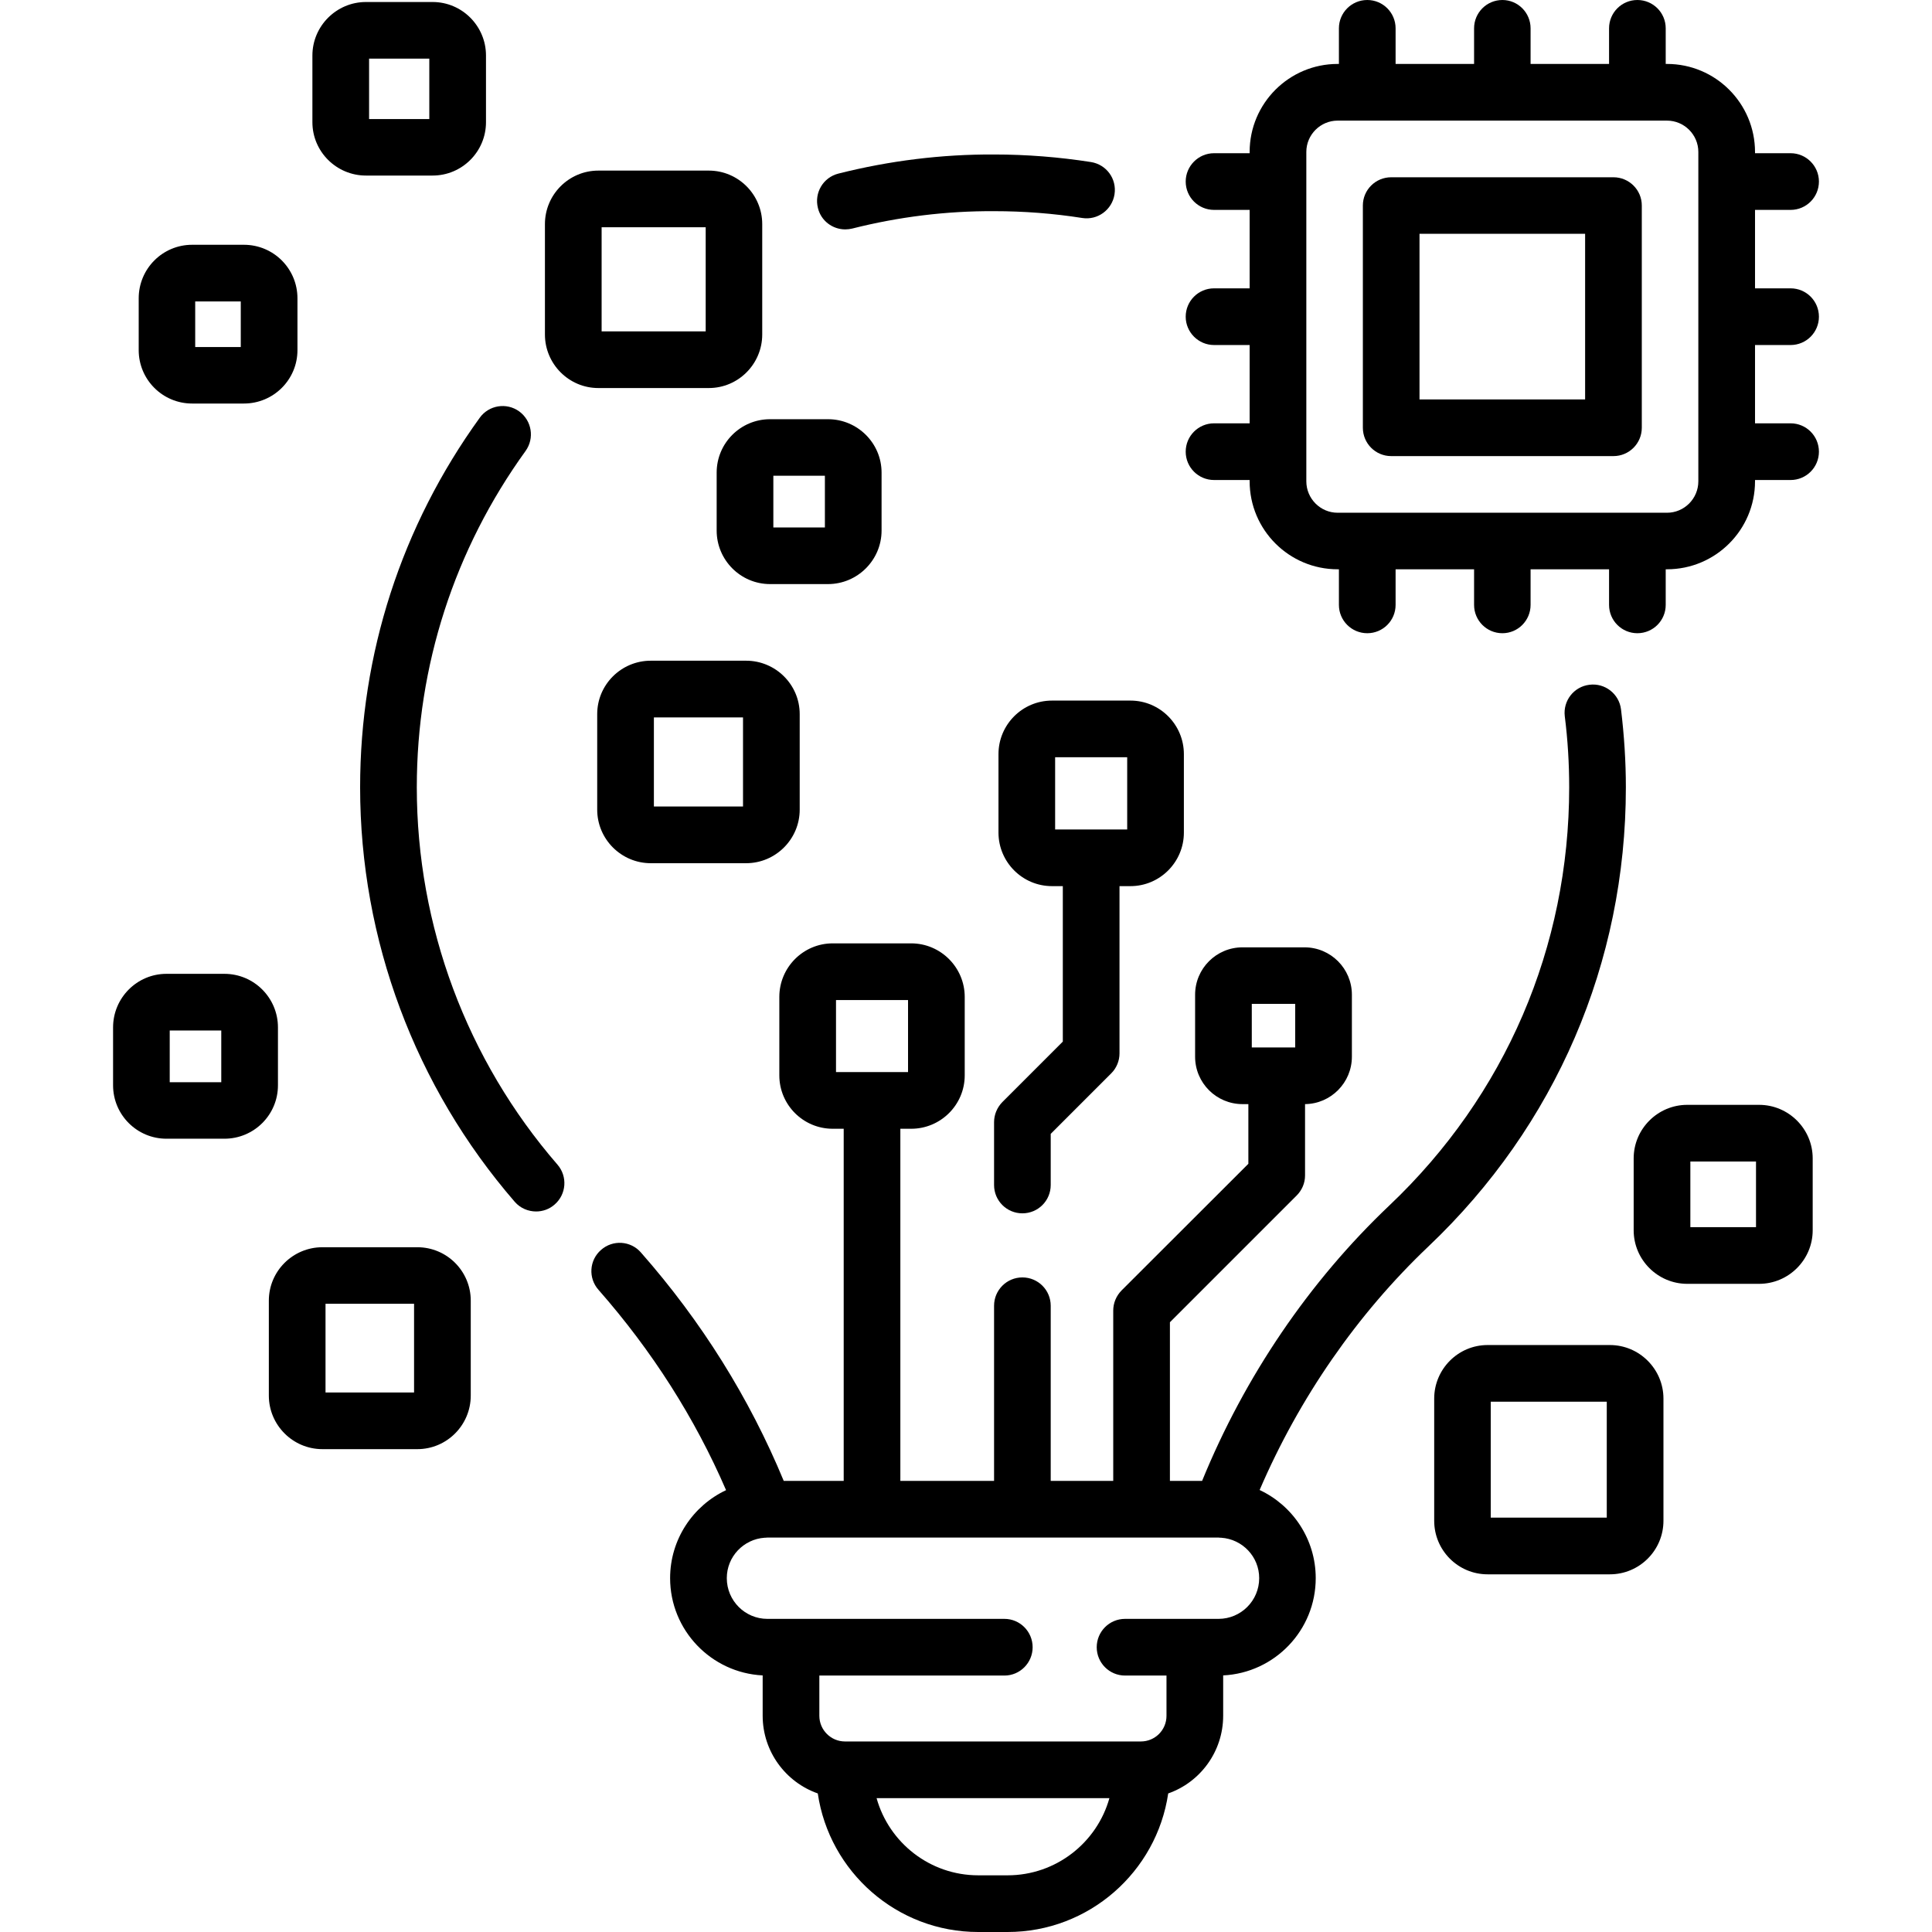 <?xml version="1.0" encoding="UTF-8"?>
<svg xmlns="http://www.w3.org/2000/svg" xmlns:xlink="http://www.w3.org/1999/xlink" width="53px" height="53px" viewBox="0 0 53 53" version="1.1">
<g id="surface1">
<path style=" stroke:none;fill-rule:nonzero;fill:rgb(0%,0%,0%);fill-opacity:1;" d="M 27.391 20.688 L 27.391 22.84 C 27.391 23.648 28.047 24.309 28.859 24.309 L 29.156 24.309 L 29.156 28.574 L 27.496 30.234 C 27.352 30.383 27.27 30.578 27.27 30.785 L 27.27 32.508 C 27.27 32.938 27.617 33.285 28.047 33.285 C 28.477 33.285 28.824 32.938 28.824 32.508 L 28.824 31.105 L 30.484 29.445 C 30.629 29.301 30.711 29.102 30.711 28.898 L 30.711 24.309 L 31.012 24.309 C 31.82 24.309 32.477 23.648 32.477 22.84 L 32.477 20.688 C 32.477 19.879 31.82 19.219 31.012 19.219 L 28.859 19.219 C 28.047 19.219 27.391 19.879 27.391 20.688 Z M 28.945 20.773 L 30.922 20.773 L 30.922 22.754 L 28.945 22.754 Z M 28.945 20.773 "/>
<path style=" stroke:none;fill-rule:nonzero;fill:rgb(0%,0%,0%);fill-opacity:1;" d="M 17.852 18.125 C 17.043 18.125 16.383 18.781 16.383 19.59 L 16.383 22.211 C 16.383 23.02 17.043 23.68 17.852 23.68 L 20.469 23.68 C 21.277 23.68 21.938 23.02 21.938 22.211 L 21.938 19.59 C 21.938 18.781 21.277 18.125 20.469 18.125 Z M 20.383 22.125 L 17.938 22.125 L 17.938 19.68 L 20.383 19.68 Z M 20.383 22.125 "/>
<path style=" stroke:none;fill-rule:nonzero;fill:rgb(0%,0%,0%);fill-opacity:1;" d="M 19.66 12.965 L 19.66 14.555 C 19.66 15.363 20.316 16.023 21.125 16.023 L 22.715 16.023 C 23.523 16.023 24.184 15.363 24.184 14.555 L 24.184 12.965 C 24.184 12.156 23.523 11.5 22.715 11.5 L 21.125 11.5 C 20.316 11.5 19.66 12.156 19.66 12.965 Z M 21.215 13.051 L 22.629 13.051 L 22.629 14.469 L 21.215 14.469 Z M 21.215 13.051 "/>
<path style=" stroke:none;fill-rule:nonzero;fill:rgb(0%,0%,0%);fill-opacity:1;" d="M 7.625 28.184 C 7.625 27.375 6.969 26.715 6.156 26.715 L 4.566 26.715 C 3.758 26.715 3.102 27.375 3.102 28.184 L 3.102 29.773 C 3.102 30.582 3.758 31.238 4.566 31.238 L 6.156 31.238 C 6.969 31.238 7.625 30.582 7.625 29.773 Z M 6.07 29.688 L 4.656 29.688 L 4.656 28.27 L 6.07 28.27 Z M 6.07 29.688 "/>
<path style=" stroke:none;fill-rule:nonzero;fill:rgb(0%,0%,0%);fill-opacity:1;" d="M 11.449 34.215 L 8.844 34.215 C 8.035 34.215 7.375 34.871 7.375 35.68 L 7.375 38.285 C 7.375 39.094 8.035 39.754 8.844 39.754 L 11.449 39.754 C 12.258 39.754 12.914 39.094 12.914 38.285 L 12.914 35.68 C 12.914 34.871 12.258 34.215 11.449 34.215 Z M 11.359 38.199 L 8.93 38.199 L 8.93 35.766 L 11.359 35.766 Z M 11.359 38.199 "/>
<path style=" stroke:none;fill-rule:nonzero;fill:rgb(0%,0%,0%);fill-opacity:1;" d="M 44.602 21.598 C 44.602 20.887 44.555 20.168 44.469 19.461 C 44.418 19.035 44.027 18.73 43.602 18.785 C 43.176 18.836 42.875 19.223 42.926 19.648 C 43.008 20.293 43.047 20.949 43.047 21.598 C 43.047 25.977 41.297 30.051 38.117 33.066 C 35.914 35.156 34.148 37.758 32.977 40.625 L 32.094 40.625 L 32.094 36.273 L 35.57 32.797 C 35.719 32.648 35.801 32.453 35.801 32.246 L 35.801 30.289 C 36.512 30.281 37.086 29.699 37.086 28.988 L 37.086 27.289 C 37.086 26.57 36.504 25.988 35.785 25.988 L 34.086 25.988 C 33.367 25.988 32.785 26.57 32.785 27.289 L 32.785 28.988 C 32.785 29.707 33.367 30.289 34.086 30.289 L 34.246 30.289 L 34.246 31.926 L 30.766 35.402 C 30.621 35.551 30.539 35.746 30.539 35.953 L 30.539 40.625 L 28.824 40.625 L 28.824 35.82 C 28.824 35.391 28.477 35.043 28.047 35.043 C 27.617 35.043 27.27 35.391 27.27 35.82 L 27.27 40.625 L 24.699 40.625 L 24.699 30.965 L 24.996 30.965 C 25.805 30.965 26.465 30.309 26.465 29.5 L 26.465 27.348 C 26.465 26.539 25.805 25.879 24.996 25.879 L 22.844 25.879 C 22.035 25.879 21.379 26.539 21.379 27.348 L 21.379 29.5 C 21.379 30.309 22.035 30.965 22.844 30.965 L 23.145 30.965 L 23.145 40.625 L 21.5 40.625 C 20.562 38.359 19.25 36.254 17.582 34.359 C 17.301 34.035 16.809 34.004 16.488 34.289 C 16.164 34.57 16.133 35.062 16.418 35.383 C 17.887 37.055 19.062 38.898 19.918 40.879 C 19.012 41.305 18.383 42.227 18.383 43.293 C 18.383 44.723 19.512 45.891 20.922 45.961 L 20.922 47.066 C 20.922 48.051 21.555 48.891 22.434 49.199 C 22.75 51.348 24.602 53 26.836 53 L 27.641 53 C 29.875 53 31.73 51.348 32.047 49.199 C 32.926 48.891 33.555 48.051 33.555 47.066 L 33.555 45.961 C 34.969 45.891 36.094 44.723 36.094 43.293 C 36.094 42.227 35.465 41.301 34.555 40.875 C 35.641 38.348 37.23 36.051 39.184 34.195 C 42.676 30.883 44.602 26.41 44.602 21.598 Z M 34.34 27.539 L 35.531 27.539 L 35.531 28.734 L 34.34 28.734 Z M 22.934 27.434 L 24.91 27.434 L 24.91 29.41 L 22.934 29.41 Z M 27.641 51.445 L 26.836 51.445 C 25.508 51.445 24.387 50.547 24.047 49.328 L 30.434 49.328 C 30.094 50.547 28.969 51.445 27.641 51.445 Z M 33.426 44.41 L 30.863 44.41 C 30.434 44.41 30.086 44.758 30.086 45.188 C 30.086 45.617 30.434 45.965 30.863 45.965 L 32 45.965 L 32 47.07 C 32 47.457 31.688 47.773 31.297 47.773 L 23.18 47.773 C 22.793 47.773 22.477 47.457 22.477 47.07 L 22.477 45.965 L 27.555 45.965 C 27.98 45.965 28.328 45.617 28.328 45.188 C 28.328 44.758 27.98 44.41 27.555 44.41 L 21.051 44.41 C 20.438 44.41 19.938 43.91 19.938 43.293 C 19.938 42.703 20.398 42.223 20.977 42.184 C 20.984 42.184 20.996 42.184 21.004 42.184 C 21.023 42.18 21.039 42.18 21.059 42.18 L 33.426 42.18 L 33.418 42.18 C 33.438 42.18 33.453 42.18 33.469 42.184 C 33.48 42.184 33.488 42.184 33.5 42.184 C 34.082 42.223 34.543 42.703 34.543 43.293 C 34.543 43.91 34.043 44.41 33.426 44.41 Z M 33.426 44.41 "/>
<path style=" stroke:none;fill-rule:nonzero;fill:rgb(0%,0%,0%);fill-opacity:1;" d="M 11.434 21.598 C 11.434 18.266 12.465 15.074 14.418 12.371 C 14.668 12.023 14.59 11.539 14.242 11.285 C 13.895 11.035 13.41 11.113 13.16 11.461 C 11.012 14.434 9.879 17.938 9.879 21.598 C 9.879 25.777 11.387 29.812 14.121 32.969 C 14.273 33.145 14.492 33.234 14.707 33.234 C 14.887 33.234 15.07 33.172 15.215 33.043 C 15.539 32.762 15.574 32.273 15.293 31.949 C 12.805 29.078 11.434 25.402 11.434 21.598 Z M 11.434 21.598 "/>
<path style=" stroke:none;fill-rule:nonzero;fill:rgb(0%,0%,0%);fill-opacity:1;" d="M 23.188 6.293 C 23.25 6.293 23.316 6.285 23.379 6.27 C 24.648 5.949 25.961 5.785 27.277 5.793 C 28.082 5.793 28.895 5.855 29.688 5.98 C 30.113 6.047 30.508 5.754 30.574 5.332 C 30.641 4.906 30.352 4.512 29.926 4.445 C 29.055 4.309 28.164 4.238 27.277 4.238 C 25.832 4.23 24.395 4.41 23 4.762 C 22.582 4.867 22.332 5.289 22.438 5.707 C 22.523 6.059 22.84 6.293 23.188 6.293 Z M 23.188 6.293 "/>
<path style=" stroke:none;fill-rule:nonzero;fill:rgb(0%,0%,0%);fill-opacity:1;" d="M 16.414 10.645 L 19.445 10.645 C 20.254 10.645 20.91 9.984 20.91 9.176 L 20.91 6.148 C 20.91 5.34 20.254 4.68 19.445 4.68 L 16.414 4.68 C 15.605 4.68 14.949 5.34 14.949 6.148 L 14.949 9.176 C 14.949 9.984 15.605 10.645 16.414 10.645 Z M 16.504 6.234 L 19.359 6.234 L 19.359 9.09 L 16.504 9.09 Z M 16.504 6.234 "/>
<path style=" stroke:none;fill-rule:nonzero;fill:rgb(0%,0%,0%);fill-opacity:1;" d="M 44.164 36.898 L 40.809 36.898 C 40 36.898 39.344 37.559 39.344 38.367 L 39.344 41.719 C 39.344 42.531 40 43.188 40.809 43.188 L 44.164 43.188 C 44.973 43.188 45.633 42.531 45.633 41.719 L 45.633 38.367 C 45.633 37.559 44.973 36.898 44.164 36.898 Z M 44.078 41.633 L 40.895 41.633 L 40.895 38.453 L 44.078 38.453 Z M 44.078 41.633 "/>
<path style=" stroke:none;fill-rule:nonzero;fill:rgb(0%,0%,0%);fill-opacity:1;" d="M 48.258 30.309 L 46.285 30.309 C 45.477 30.309 44.816 30.969 44.816 31.777 L 44.816 33.75 C 44.816 34.559 45.477 35.219 46.285 35.219 L 48.258 35.219 C 49.066 35.219 49.727 34.559 49.727 33.75 L 49.727 31.777 C 49.727 30.969 49.066 30.309 48.258 30.309 Z M 48.172 33.664 L 46.371 33.664 L 46.371 31.863 L 48.172 31.863 Z M 48.172 33.664 "/>
<path style=" stroke:none;fill-rule:nonzero;fill:rgb(0%,0%,0%);fill-opacity:1;" d="M 10.039 4.816 L 11.867 4.816 C 12.676 4.816 13.332 4.16 13.332 3.352 L 13.332 1.523 C 13.332 0.715 12.676 0.055 11.867 0.055 L 10.039 0.055 C 9.23 0.055 8.57 0.715 8.57 1.523 L 8.57 3.352 C 8.57 4.16 9.23 4.816 10.039 4.816 Z M 10.125 1.609 L 11.777 1.609 L 11.777 3.266 L 10.125 3.266 Z M 10.125 1.609 "/>
<path style=" stroke:none;fill-rule:nonzero;fill:rgb(0%,0%,0%);fill-opacity:1;" d="M 5.27 11.07 L 6.691 11.07 C 7.504 11.07 8.16 10.414 8.16 9.605 L 8.16 8.184 C 8.16 7.371 7.504 6.715 6.691 6.715 L 5.27 6.715 C 4.461 6.715 3.805 7.371 3.805 8.184 L 3.805 9.605 C 3.805 10.414 4.461 11.07 5.27 11.07 Z M 5.355 8.27 L 6.605 8.27 L 6.605 9.52 L 5.355 9.52 Z M 5.355 8.27 "/>
<path style=" stroke:none;fill-rule:nonzero;fill:rgb(0%,0%,0%);fill-opacity:1;" d="M 44.262 4.863 L 38.164 4.863 C 37.734 4.863 37.387 5.211 37.387 5.637 L 37.387 11.734 C 37.387 12.164 37.734 12.512 38.164 12.512 L 44.262 12.512 C 44.691 12.512 45.039 12.164 45.039 11.734 L 45.039 5.637 C 45.039 5.211 44.691 4.863 44.262 4.863 Z M 43.484 10.957 L 38.941 10.957 L 38.941 6.414 L 43.484 6.414 Z M 43.484 10.957 "/>
<path style=" stroke:none;fill-rule:nonzero;fill:rgb(0%,0%,0%);fill-opacity:1;" d="M 49.121 9.465 C 49.551 9.465 49.898 9.117 49.898 8.688 C 49.898 8.258 49.551 7.91 49.121 7.91 L 48.145 7.91 L 48.145 5.758 L 49.121 5.758 C 49.551 5.758 49.898 5.41 49.898 4.98 C 49.898 4.555 49.551 4.203 49.121 4.203 L 48.145 4.203 L 48.145 4.172 C 48.145 2.836 47.062 1.754 45.73 1.754 L 45.695 1.754 L 45.695 0.777 C 45.695 0.348 45.348 0 44.918 0 C 44.488 0 44.141 0.348 44.141 0.777 L 44.141 1.754 L 41.988 1.754 L 41.988 0.777 C 41.988 0.348 41.641 0 41.215 0 C 40.785 0 40.438 0.348 40.438 0.777 L 40.438 1.754 L 38.285 1.754 L 38.285 0.777 C 38.285 0.348 37.938 0 37.508 0 C 37.078 0 36.73 0.348 36.73 0.777 L 36.73 1.754 L 36.695 1.754 C 35.363 1.754 34.281 2.836 34.281 4.168 L 34.281 4.203 L 33.305 4.203 C 32.875 4.203 32.527 4.555 32.527 4.98 C 32.527 5.41 32.875 5.758 33.305 5.758 L 34.281 5.758 L 34.281 7.91 L 33.305 7.91 C 32.875 7.91 32.527 8.258 32.527 8.688 C 32.527 9.113 32.875 9.465 33.305 9.465 L 34.281 9.465 L 34.281 11.613 L 33.305 11.613 C 32.875 11.613 32.527 11.961 32.527 12.391 C 32.527 12.82 32.875 13.168 33.305 13.168 L 34.281 13.168 L 34.281 13.203 C 34.281 14.535 35.363 15.617 36.695 15.617 L 36.73 15.617 L 36.73 16.594 C 36.73 17.023 37.078 17.371 37.508 17.371 C 37.938 17.371 38.285 17.023 38.285 16.594 L 38.285 15.617 L 40.438 15.617 L 40.438 16.594 C 40.438 17.023 40.785 17.371 41.215 17.371 C 41.641 17.371 41.988 17.023 41.988 16.594 L 41.988 15.617 L 44.141 15.617 L 44.141 16.594 C 44.141 17.023 44.488 17.371 44.918 17.371 C 45.348 17.371 45.695 17.023 45.695 16.594 L 45.695 15.617 L 45.73 15.617 C 47.062 15.617 48.145 14.535 48.145 13.203 L 48.145 13.168 L 49.121 13.168 C 49.551 13.168 49.898 12.82 49.898 12.391 C 49.898 11.961 49.551 11.613 49.121 11.613 L 48.145 11.613 L 48.145 9.465 Z M 46.59 13.203 C 46.59 13.68 46.203 14.066 45.73 14.066 L 36.695 14.066 C 36.223 14.066 35.836 13.68 35.836 13.203 L 35.836 4.168 C 35.836 3.695 36.223 3.309 36.695 3.309 L 45.73 3.309 C 46.203 3.309 46.59 3.695 46.59 4.168 Z M 46.59 13.203 "/>
</g>
</svg>
